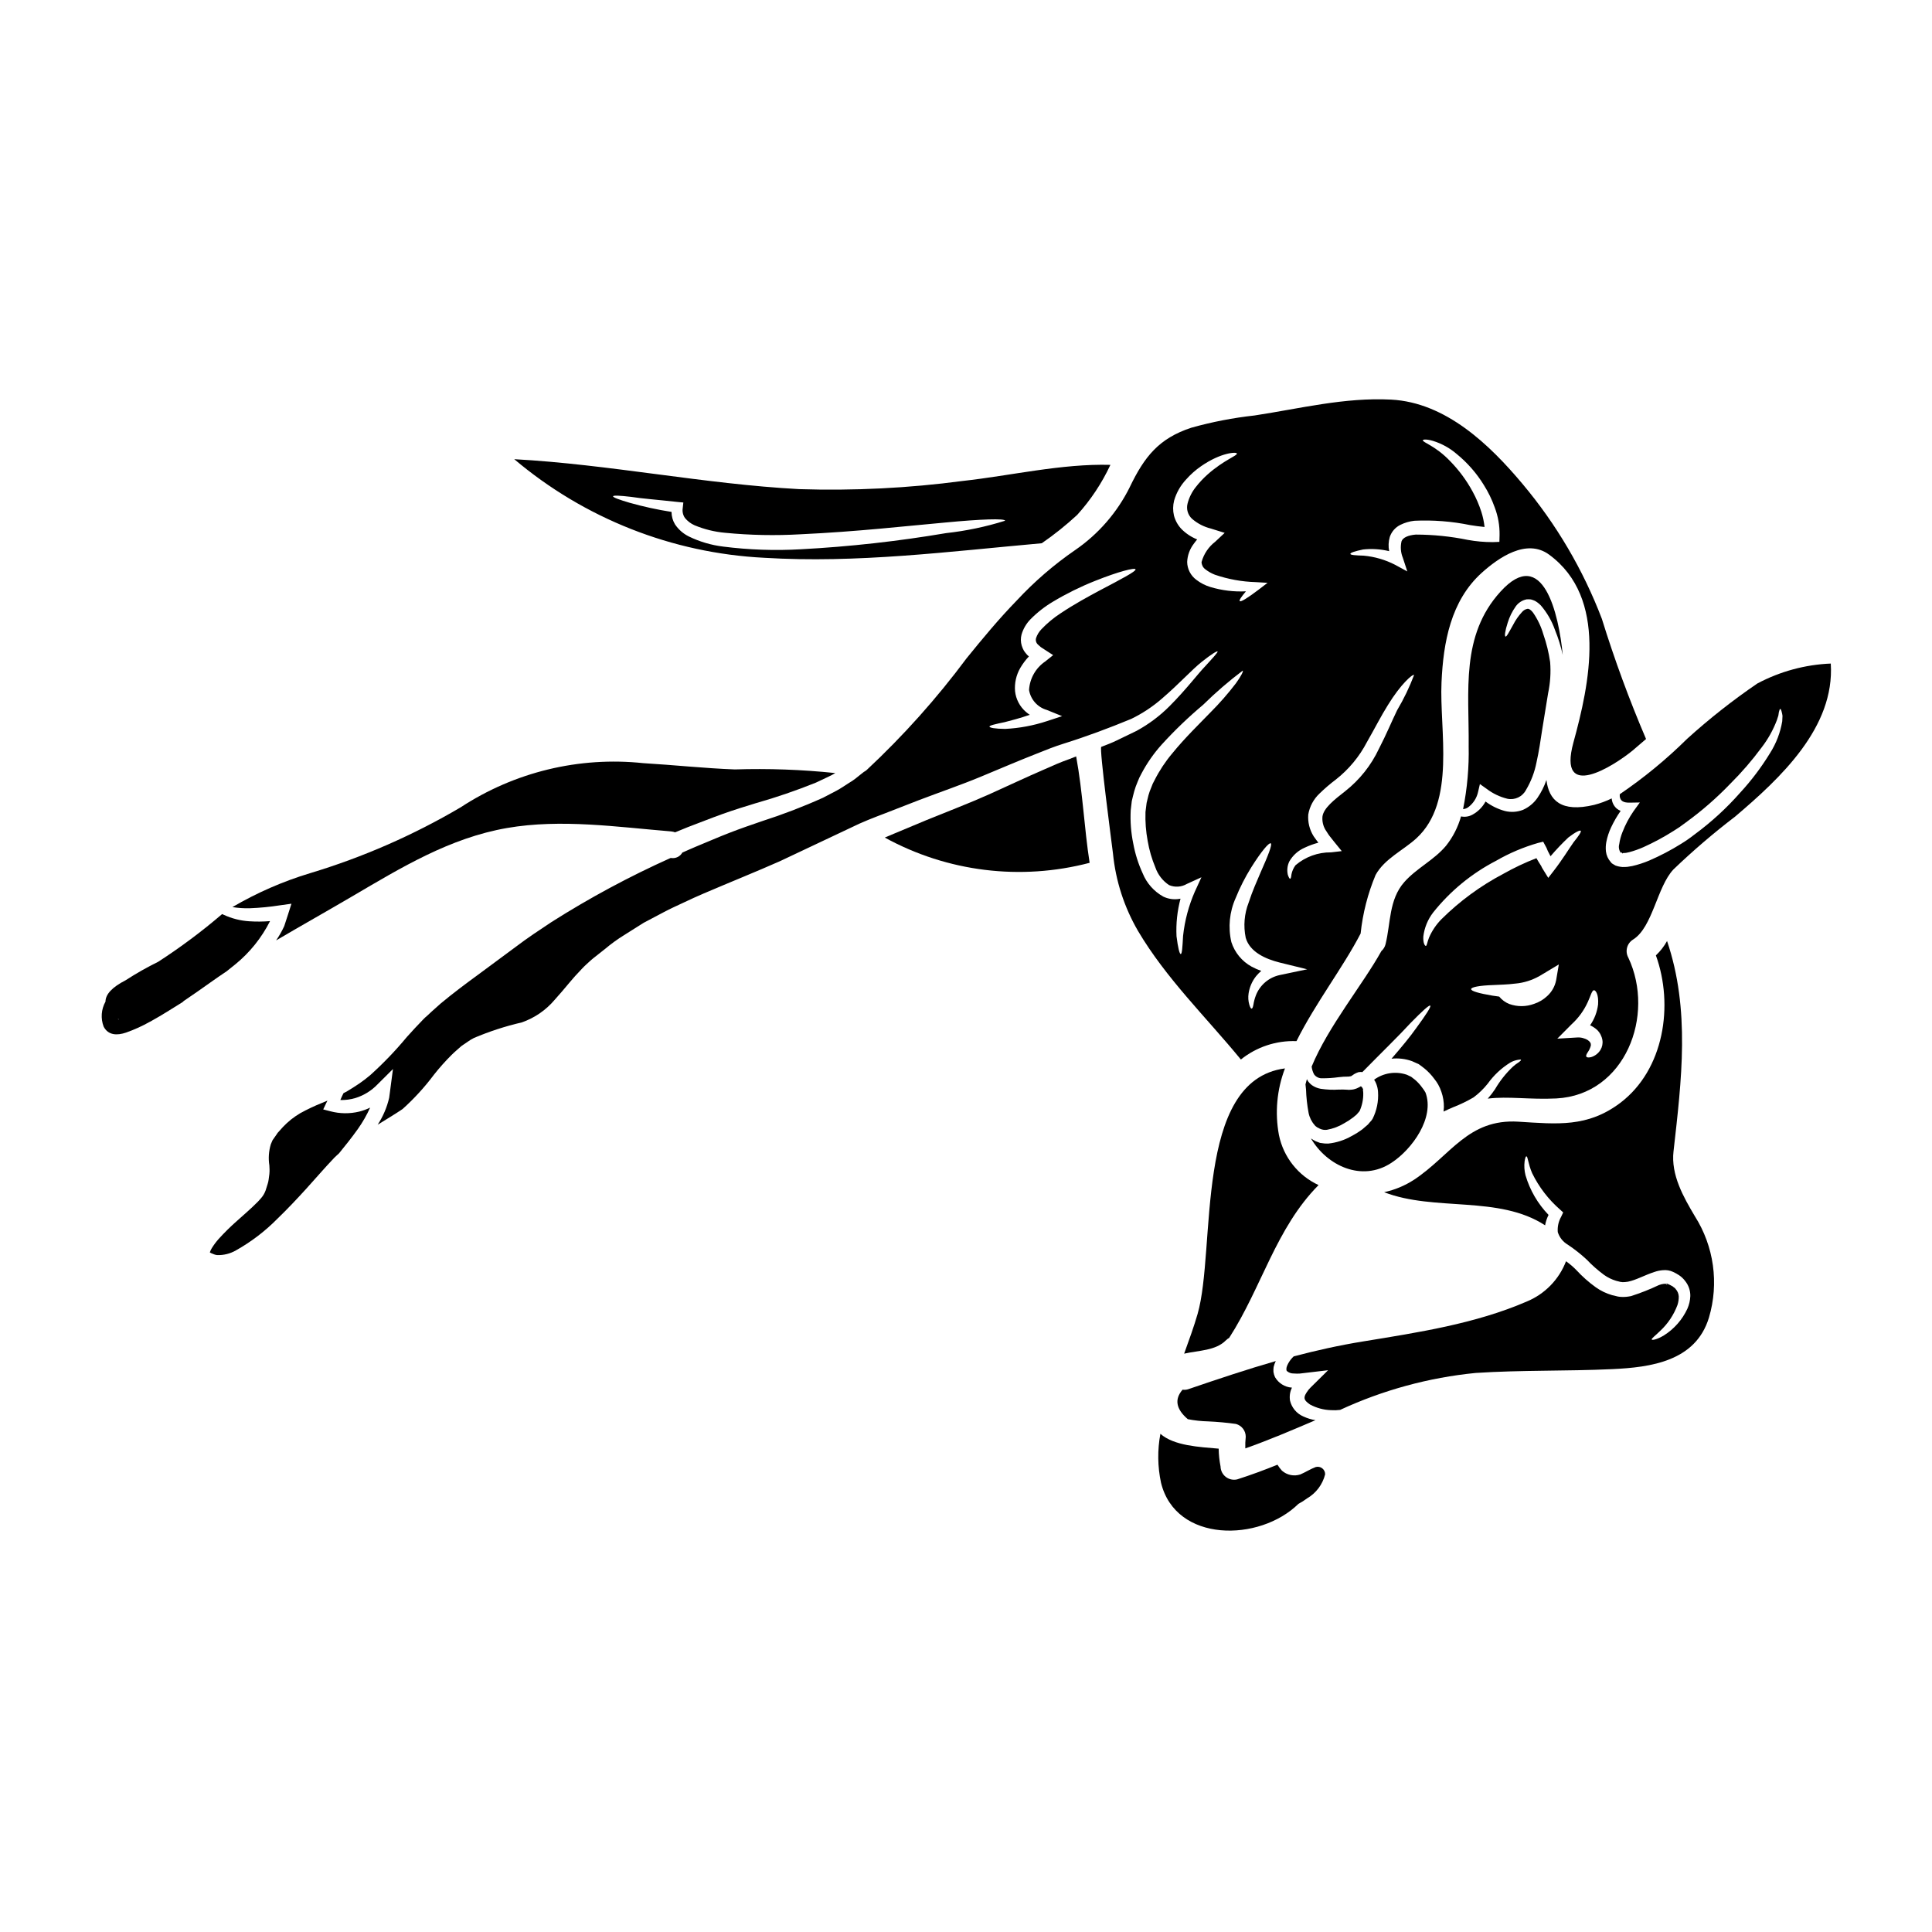 <?xml version="1.0" encoding="UTF-8"?>
<!-- Uploaded to: ICON Repo, www.svgrepo.com, Generator: ICON Repo Mixer Tools -->
<svg fill="#000000" width="800px" height="800px" version="1.1" viewBox="144 144 512 512" xmlns="http://www.w3.org/2000/svg">
 <g>
  <path d="m545.63 304.78c0.684-1.008 1.738-1.707 2.934-1.945 0.383-0.031 0.77-0.02 1.148 0.023 0.363 0.098 0.715 0.223 1.055 0.371 0.582 0.328 1.113 0.742 1.578 1.223 1.648 1.922 2.922 4.137 3.754 6.527 0.867 2.129 1.551 4.328 2.043 6.574-1.031-10.848-5.258-29.125-16.48-16.785-10.629 11.668-8.309 26.34-8.449 40.895h-0.004c0.125 5.625-0.371 11.246-1.477 16.762 0.469-0.039 0.922-0.199 1.312-0.469 1.375-1.008 2.328-2.488 2.676-4.156l0.469-2.019 1.785 1.266 0.004 0.004c1.633 1.246 3.512 2.141 5.508 2.629 1.973 0.406 3.977-0.539 4.91-2.324 1.348-2.262 2.293-4.738 2.793-7.324 0.633-2.793 1.078-5.797 1.547-8.922 0.52-3.215 1.035-6.359 1.527-9.391 0.578-2.715 0.758-5.5 0.539-8.266-0.363-2.512-0.969-4.981-1.805-7.375-0.594-2.043-1.512-3.977-2.723-5.727-0.562-0.727-1.078-1.059-1.457-1.012-0.594 0.105-1.125 0.426-1.5 0.895-0.914 0.996-1.688 2.109-2.305 3.312-1.148 2.043-1.758 3.262-2.043 3.148-0.285-0.113-0.141-1.434 0.609-3.754l0.004-0.004c0.461-1.48 1.152-2.883 2.047-4.156z"/>
  <path d="m487.58 419.91c5.004-10.047 12.398-19.605 17-28.523 0.559-5.34 1.895-10.566 3.969-15.52 2.363-4.297 7.371-6.551 10.824-9.719 10.562-9.699 6.055-28.57 6.644-41.328 0.469-10.516 2.418-21.578 10.66-29.02 4.414-3.969 11.855-9.227 17.867-4.809 15.633 11.477 10.684 34.297 6.43 49.77-4.328 15.848 10.754 6.176 15.656 2.16 1.199-1.012 2.398-2.043 3.594-3.078h-0.004c-4.453-10.41-8.359-21.043-11.711-31.855-4.965-13-12.066-25.078-21.016-35.734-8.734-10.422-20.352-21.602-34.836-22.352-12.352-0.633-24.066 2.363-36.18 4.203-5.66 0.621-11.258 1.703-16.742 3.238-8.688 2.844-12.488 7.773-16.316 15.707l0.004 0.004c-3.324 6.715-8.309 12.469-14.484 16.711-5.652 3.887-10.855 8.383-15.52 13.406-4.723 4.859-9.016 10.047-13.266 15.285-7.91 10.637-16.766 20.539-26.457 29.586-0.227 0.207-0.48 0.379-0.754 0.516-0.309 0.234-0.586 0.469-0.895 0.703l-1.41 1.125 0.004 0.004c-0.535 0.398-1.09 0.766-1.664 1.105-1.082 0.68-2.16 1.453-3.332 2.066s-2.363 1.242-3.594 1.879l-0.004-0.004c-5.242 2.356-10.609 4.418-16.082 6.172-2.863 0.988-5.656 1.93-8.66 3.102-2.863 1.102-5.902 2.441-8.941 3.684-1.18 0.492-2.363 1.035-3.543 1.551-0.582 1.043-1.75 1.613-2.934 1.434h-0.188c-10.898 4.891-21.43 10.555-31.516 16.953-3.148 2.09-6.406 4.227-9.672 6.715-3.262 2.422-6.57 4.871-9.93 7.348-3.43 2.512-6.574 4.859-9.793 7.539l-2.418 2.16-1.18 1.102-0.516 0.445-0.258 0.258-0.285 0.281c-1.43 1.48-2.887 3.031-4.328 4.648-2.965 3.582-6.188 6.938-9.641 10.051-0.957 0.82-1.961 1.59-3.004 2.301-1.102 0.727-2.231 1.48-3.332 2.113l-0.789 0.395c-0.281 0.562-0.586 1.18-0.848 1.832l0.004-0.004c1.363 0.039 2.727-0.145 4.035-0.539 2.195-0.688 4.184-1.914 5.781-3.57l4.129-4.106-0.746 5.656c-0.094 0.633-0.164 1.289-0.262 1.969-0.586 2.543-1.621 4.957-3.051 7.137 2.297-1.43 4.531-2.754 6.598-4.152 3.051-2.738 5.824-5.769 8.285-9.055 1.465-1.859 3.043-3.633 4.723-5.305 0.871-0.867 1.645-1.48 2.465-2.227 0.309-0.262 0.141-0.117 0.234-0.188l0.117-0.07 0.188-0.141 0.422-0.281 0.824-0.562v-0.004c0.527-0.379 1.082-0.719 1.664-1.008 4.09-1.734 8.32-3.113 12.648-4.113 3.406-1.18 6.434-3.254 8.758-6.012 1.316-1.457 2.606-2.981 3.938-4.578 0.727-0.824 1.316-1.574 2.16-2.441 0.789-0.848 1.594-1.738 2.297-2.363l1.129-1.031c0.492-0.445 0.844-0.703 1.289-1.055l2.488-1.969v0.004c1.598-1.352 3.293-2.586 5.07-3.684 1.738-1.102 3.5-2.184 5.211-3.285 1.785-0.941 3.57-1.879 5.328-2.816 1.758-0.941 3.543-1.734 5.305-2.559 1.762-0.824 3.543-1.664 5.285-2.394 7.019-3.008 13.875-5.754 20.188-8.551 6.481-3.051 12.75-6.031 18.781-8.871 3.051-1.527 6.152-2.699 9.156-3.848l8.875-3.453c5.727-2.184 11.246-4.062 16.434-6.223s10.121-4.269 14.863-6.129c2.418-0.984 4.766-1.902 7.019-2.606 6.012-1.879 12.113-4.152 17.961-6.574 2.973-1.441 5.734-3.273 8.219-5.449 4.578-3.938 7.871-7.606 10.469-9.672 2.598-2.066 4.062-2.938 4.203-2.754 0.141 0.18-1.035 1.457-3.215 3.848-2.207 2.301-5.051 6.176-9.555 10.684-2.57 2.574-5.496 4.762-8.688 6.504-1.688 0.824-3.5 1.691-5.352 2.586-1.242 0.609-2.629 1.125-4.016 1.664-0.586 0.234 2.793 25.73 3.098 28.223 0.711 7.254 2.977 14.266 6.644 20.566 7.477 12.629 18.008 22.793 27.258 34.062 4.164-3.344 9.391-5.07 14.727-4.871zm-52.258-119.38c-3.008 1.621-6.574 3.543-10.234 5.988-1.855 1.203-3.566 2.625-5.094 4.227-0.648 0.668-1.137 1.477-1.43 2.359-0.176 0.637 0.035 1.316 0.539 1.742 0.211 0.207 0.473 0.422 0.703 0.633l0.895 0.586 2.394 1.551-2.109 1.688h-0.004c-2.519 1.723-4.098 4.516-4.273 7.562 0.422 2.523 2.262 4.582 4.723 5.281l4.039 1.641-4.016 1.316c-3.586 1.184-7.312 1.879-11.082 2.066-2.652-0.023-4.129-0.305-4.152-0.609-0.023-0.309 1.477-0.656 4.016-1.18 1.734-0.445 4.016-1.035 6.668-1.949h-0.004c-0.379-0.246-0.742-0.523-1.082-0.824-1.578-1.387-2.582-3.312-2.816-5.398-0.188-2.16 0.297-4.324 1.383-6.199 0.645-1.102 1.41-2.125 2.281-3.051-0.168-0.129-0.324-0.27-0.469-0.422-0.309-0.34-0.59-0.703-0.848-1.082-0.242-0.434-0.438-0.887-0.586-1.363-0.285-0.953-0.301-1.969-0.047-2.93 0.445-1.52 1.254-2.906 2.363-4.039 1.789-1.82 3.812-3.398 6.008-4.695 3.523-2.109 7.207-3.93 11.023-5.449 6.453-2.582 10.629-3.59 10.82-3.098 0.191 0.492-3.574 2.481-9.609 5.648zm69.938-10.914c2.301-0.246 4.629-0.098 6.879 0.445-0.242-1.246-0.188-2.535 0.164-3.754 0.473-1.406 1.484-2.566 2.816-3.219 1.164-0.574 2.418-0.941 3.711-1.082 4.949-0.23 9.91 0.152 14.766 1.148 1.316 0.211 2.629 0.395 3.824 0.496h0.004c-0.152-1.352-0.434-2.691-0.844-3.988-0.602-1.871-1.383-3.68-2.328-5.402-1.586-2.926-3.574-5.621-5.902-8.004-3.938-4.156-7.418-5.027-7.277-5.59 0.023-0.207 0.984-0.328 2.652 0.164 2.332 0.715 4.492 1.906 6.336 3.5 2.832 2.312 5.25 5.078 7.164 8.191 1.18 1.867 2.148 3.859 2.887 5.938 0.891 2.34 1.332 4.824 1.289 7.328l-0.047 1.812-1.805 0.07v-0.004c-2.207 0.004-4.406-0.195-6.574-0.59-4.531-0.93-9.148-1.398-13.777-1.406-1.996 0.16-3.43 0.789-3.781 1.781v0.004c-0.336 1.465-0.215 2.996 0.355 4.387l1.18 3.594-3.238-1.758c-2.598-1.336-5.426-2.16-8.332-2.422-2.231-0.07-3.5-0.16-3.523-0.469-0.023-0.305 1.219-0.727 3.402-1.172zm-19.582 82.684c0.93-1.629 2.363-2.914 4.086-3.66 1.164-0.551 2.375-0.992 3.617-1.316-0.426-0.539-0.824-1.105-1.242-1.691-1.094-1.727-1.598-3.762-1.434-5.797 0.367-2.121 1.414-4.066 2.981-5.543 1.363-1.328 2.809-2.566 4.328-3.707 3.422-2.688 6.231-6.07 8.238-9.93 2.066-3.594 3.805-7.043 5.543-9.789 3.43-5.613 6.621-8.336 6.949-7.981v-0.004c-1.223 3.231-2.723 6.352-4.484 9.32-1.387 2.836-2.816 6.336-4.809 10.188h-0.004c-2.066 4.414-5.137 8.281-8.969 11.293-2.914 2.277-5.703 4.465-6.012 6.691-0.113 1.207 0.148 2.422 0.754 3.477 0.395 0.562 0.703 1.148 1.125 1.691 0.422 0.543 0.848 1.078 1.266 1.594l1.969 2.418-2.863 0.332 0.004-0.004c-3.438-0.031-6.773 1.18-9.391 3.406-0.543 0.723-0.91 1.555-1.082 2.441-0.066 0.727-0.184 1.129-0.352 1.148-0.164 0.02-0.375-0.352-0.609-1.055-0.273-1.188-0.133-2.426 0.391-3.523zm-20.891-72.73c-1.359-0.406-2.633-1.059-3.758-1.926-1.496-1.113-2.387-2.859-2.418-4.723 0.078-1.734 0.684-3.406 1.734-4.789 0.285-0.422 0.609-0.789 0.918-1.18-1.547-0.617-2.953-1.547-4.133-2.723-0.977-1.02-1.672-2.266-2.027-3.633-0.297-1.297-0.281-2.644 0.047-3.934 0.605-2.086 1.691-4 3.172-5.586 1.164-1.32 2.488-2.496 3.934-3.5 5.305-3.688 9.484-3.871 9.531-3.383 0.164 0.562-3.453 1.711-7.793 5.566v0.004c-1.148 1.027-2.203 2.156-3.148 3.375-1.008 1.277-1.738 2.75-2.137 4.328-0.371 1.457 0.082 2.996 1.184 4.016 1.453 1.262 3.195 2.156 5.066 2.606l0.285 0.094 3.309 1.031-2.488 2.328h0.004c-1.773 1.355-3.051 3.25-3.644 5.398 0.008 0.738 0.355 1.43 0.941 1.879 0.781 0.621 1.652 1.121 2.582 1.48 3.496 1.199 7.152 1.863 10.848 1.969l3.121 0.184-2.398 1.836c-2.812 2.133-4.723 3.332-4.977 3.004-0.188-0.211 0.395-1.125 1.645-2.582l0.004-0.004c-3.176 0.16-6.356-0.223-9.402-1.137zm-16.645 67.262c0.41 2.418 1.098 4.781 2.043 7.043 0.66 1.91 1.93 3.551 3.613 4.672 1.52 0.656 3.262 0.551 4.695-0.281l3.898-1.781-1.711 3.731-0.004-0.004c-1.648 3.754-2.711 7.734-3.148 11.809-0.164 3.051-0.285 4.789-0.609 4.809-0.328 0.02-0.75-1.664-1.129-4.723-0.164-3.352 0.195-6.711 1.059-9.953l-0.355 0.066c-1.43 0.23-2.898 0.016-4.203-0.609-2.477-1.371-4.406-3.547-5.469-6.172-1.156-2.508-1.992-5.152-2.492-7.871-0.605-2.902-0.832-5.871-0.68-8.828 0.094-0.824 0.188-1.621 0.285-2.445 0.188-0.844 0.422-1.758 0.656-2.629 0.238-0.832 0.527-1.648 0.871-2.441 0.289-0.777 0.641-1.531 1.055-2.254 1.453-2.746 3.234-5.301 5.309-7.613 3.434-3.773 7.113-7.309 11.02-10.586 3.297-3.246 6.801-6.269 10.496-9.055 0.207 0.141-0.395 1.387-1.805 3.356l-0.004 0.004c-2.078 2.723-4.336 5.305-6.762 7.727-2.984 3.098-6.668 6.621-10.145 10.891-1.816 2.16-3.375 4.523-4.648 7.043-0.363 0.625-0.664 1.285-0.891 1.969-0.293 0.664-0.539 1.344-0.73 2.043-0.137 0.68-0.352 1.316-0.492 2.019-0.117 0.82-0.211 1.617-0.305 2.441h0.004c-0.086 2.555 0.109 5.113 0.578 7.625zm22.184 26.832c-0.91-3.926-0.504-8.039 1.152-11.711 1.129-2.801 2.5-5.492 4.094-8.055 2.699-4.297 4.723-6.668 5.191-6.406s-0.68 3.191-2.699 7.723c-0.965 2.277-2.184 4.957-3.148 7.957-1.164 2.973-1.438 6.219-0.789 9.344 1.078 3.801 5.305 5.633 8.941 6.551l7.348 1.805-7.277 1.527h0.004c-2.859 0.613-5.223 2.613-6.301 5.332-0.316 0.816-0.543 1.668-0.68 2.531-0.117 0.656-0.285 1.035-0.473 1.035s-0.375-0.332-0.586-0.965v0.004c-0.301-1.004-0.375-2.062-0.211-3.098 0.254-1.668 0.941-3.238 1.992-4.555 0.414-0.504 0.867-0.965 1.363-1.387-0.883-0.309-1.738-0.684-2.559-1.129-2.551-1.402-4.473-3.731-5.363-6.504z"/>
  <path d="m507.51 440.85-0.059 0.082-0.137 0.164-0.262 0.281c-0.168 0.223-0.348 0.438-0.539 0.637-0.492 0.445-1.012 0.891-1.504 1.289-0.895 0.66-1.836 1.246-2.82 1.762-1.91 1.094-4.027 1.773-6.219 1.996-0.621 0.02-1.242-0.027-1.852-0.145l-0.234-0.023-0.07-0.023-0.164-0.047h-0.004c-0.035-0.012-0.066-0.027-0.094-0.047l-0.305-0.113-0.609-0.234v-0.004c-0.426-0.211-0.832-0.453-1.219-0.727 4.199 7.207 13.473 11.645 21.336 6.453 5.512-3.59 11.504-11.973 9.016-18.617v0.004c-0.25-0.457-0.543-0.887-0.867-1.293-0.539-0.762-1.172-1.457-1.879-2.066-0.352-0.254-0.703-0.562-1.055-0.82l-1.152-0.543c-2.93-0.992-6.16-0.504-8.66 1.316 0.242 0.359 0.438 0.746 0.59 1.152 0.254 0.672 0.406 1.375 0.445 2.09 0.164 2.457-0.332 4.91-1.434 7.113z"/>
  <path d="m482.93 444.79c-1.098-5.918-0.543-12.023 1.598-17.652-24.301 3.148-18.195 47.824-23.148 65.055-0.941 3.285-2.231 6.832-3.57 10.539 3.871-0.871 8.402-0.789 11.078-3.543l0.004 0.004c0.25-0.254 0.535-0.469 0.848-0.641 8.617-13.355 12.375-29.086 23.691-40.496h-0.004c-5.406-2.5-9.305-7.426-10.496-13.266z"/>
  <path d="m427.34 345.18c-2.254 0.789-4.438 1.762-6.668 2.754-4.625 1.996-9.484 4.297-14.602 6.598-5.117 2.297-10.754 4.438-16.504 6.785-2.816 1.18-5.707 2.394-8.641 3.613-0.824 0.355-1.645 0.68-2.445 1.035 16.57 9.094 35.996 11.488 54.281 6.691-1.434-9.18-1.785-18.477-3.57-28.199-0.609 0.254-1.219 0.484-1.852 0.723z"/>
  <path d="m504.91 432.07h-0.023l-0.16-0.137-0.07-0.07-0.539 0.305-0.004-0.004c-0.34 0.195-0.703 0.348-1.082 0.449-0.273 0.086-0.559 0.141-0.848 0.16l-0.328 0.023-0.395 0.023h-0.09l-0.164-0.023c-0.75-0.07-1.551-0.047-2.363-0.047h0.004c-1.621 0.105-3.25 0.035-4.856-0.207-0.852-0.148-1.66-0.488-2.363-0.988-0.336-0.254-0.637-0.555-0.891-0.891-0.152-0.215-0.285-0.441-0.395-0.68-0.141 0.469-0.262 0.914-0.375 1.387 0.047 0.375 0.094 0.789 0.137 1.289h0.004c0.066 2.102 0.293 4.195 0.68 6.266 0.242 1.211 0.801 2.34 1.621 3.262 0.164 0.262 0.469 0.395 0.68 0.586l0.703 0.355h0.004c0.578 0.27 1.223 0.367 1.855 0.281 1.637-0.293 3.207-0.891 4.625-1.762 0.805-0.441 1.574-0.941 2.301-1.504 0.305-0.254 0.586-0.492 0.891-0.727 0.176-0.176 0.344-0.363 0.496-0.562l0.254-0.305 0.07-0.07c0.691-1.516 1.031-3.172 0.988-4.836-0.008-0.277-0.039-0.551-0.094-0.824 0.199-0.023-0.062-0.398-0.273-0.75z"/>
  <path d="m218.18 383.92 3.055-0.426-0.895 2.816c-0.328 1.012-0.656 2.043-1.008 3.102v0.004c-0.609 1.328-1.336 2.598-2.16 3.801 6.691-3.938 13.477-7.746 20.121-11.648 13.121-7.699 25.918-15.516 41.109-18.145 14.297-2.469 29.18-0.262 43.504 0.914l-0.004 0.004c0.348 0.035 0.684 0.113 1.008 0.234 1.125-0.445 2.231-0.918 3.332-1.363 3.148-1.18 6.152-2.394 9.25-3.5 2.938-1.055 6.035-2.019 8.898-2.887l0.004 0.004c5.367-1.531 10.648-3.34 15.824-5.422 1.18-0.539 2.297-1.082 3.43-1.621l-0.004-0.004c0.59-0.27 1.16-0.574 1.715-0.91-8.844-0.926-17.738-1.246-26.625-0.965-8.102-0.305-16.137-1.18-24.25-1.664-17.004-1.801-34.109 2.34-48.414 11.711-12.551 7.387-25.941 13.246-39.887 17.445-7.195 2.168-14.105 5.188-20.59 8.988 1.523 0.246 3.066 0.352 4.606 0.309 2.672-0.102 5.336-0.359 7.981-0.777z"/>
  <path d="m231.56 438.5-1.902-0.492 0.789-1.668c0.094-0.234 0.234-0.422 0.332-0.656l-1.41 0.586h-0.004c-1.996 0.797-3.941 1.719-5.824 2.754-0.84 0.5-1.648 1.059-2.418 1.664-0.754 0.605-1.469 1.266-2.137 1.969l-1.18 1.316-0.262 0.281h0.023l-0.07 0.07-0.09 0.164-1.184 1.688-0.469 1.105h0.004c-0.539 1.805-0.668 3.703-0.375 5.562l0.047 1.059v0.539l-0.047 0.703-0.188 1.434c-0.051 0.402-0.137 0.797-0.262 1.18l-0.539 1.711v0.004c-0.266 0.738-0.664 1.422-1.18 2.019-0.285 0.332-0.562 0.656-0.824 0.918-1.996 2.019-3.777 3.5-5.562 5.117l0.004-0.004c-1.73 1.52-3.367 3.133-4.91 4.84-0.664 0.754-1.266 1.562-1.797 2.414-0.215 0.355-0.391 0.734-0.52 1.133 0.023 0 0.047 0.023 0.07 0.023l0.211 0.137 0.871 0.355c0.254 0.094 0.52 0.156 0.785 0.188 1.746 0.059 3.469-0.375 4.981-1.246 4.07-2.285 7.793-5.133 11.066-8.461 2.582-2.488 5.074-5.141 7.516-7.816s4.766-5.422 7.477-8.266c0.422-0.422 0.848-0.789 1.266-1.18 1.527-1.879 3.285-4.039 5.047-6.527 1.238-1.758 2.309-3.629 3.195-5.59-0.922 0.453-1.891 0.809-2.891 1.059-2.516 0.609-5.141 0.578-7.641-0.086z"/>
  <path d="m420.07 287.97c3.309-2.277 6.445-4.789 9.395-7.516 3.582-3.957 6.547-8.426 8.805-13.262-12.961-0.352-26.371 2.867-39.188 4.273-14.348 1.902-28.828 2.625-43.297 2.16-25.332-1.363-50.195-6.551-75.504-7.934 18.605 15.723 41.859 24.898 66.188 26.125 24.645 1.516 49.082-1.664 73.602-3.848zm-93.531-1.805v-0.004c-1.48-0.73-2.742-1.84-3.664-3.215-0.594-0.992-0.91-2.129-0.914-3.285-3.746-0.586-7.457-1.395-11.105-2.422-2.867-0.844-4.438-1.434-4.387-1.711 0.047-0.281 1.734-0.211 4.723 0.141 2.981 0.469 7.254 0.789 12.441 1.363l1.457 0.137-0.164 1.527h-0.004c-0.133 0.895 0.074 1.809 0.586 2.559 0.688 0.844 1.562 1.512 2.559 1.949 2.582 1.074 5.316 1.746 8.102 1.992 6.633 0.648 13.305 0.777 19.957 0.395 14.91-0.68 28.406-2.231 38.223-3.102 9.789-0.938 15.965-1.125 16.012-0.492-5.102 1.605-10.348 2.703-15.664 3.289-12.707 2.156-25.531 3.586-38.406 4.273-6.887 0.398-13.793 0.164-20.637-0.707-3.168-0.383-6.254-1.293-9.125-2.691z"/>
  <path d="m573.72 370c-0.047 0-0.07 0-0.094 0.023h0.141l-0.023-0.023z"/>
  <path d="m587.5 449.12c2.137-18.926 4.461-37.543-1.711-55.734h-0.004c-0.789 1.41-1.785 2.691-2.957 3.801 4.766 13.168 2.207 30.262-9.445 39.09-8.688 6.551-16.715 5.613-26.996 4.981-13.383-0.824-17.938 8.988-27.703 15.422l-0.004-0.004c-2.402 1.559-5.07 2.664-7.871 3.269 13.383 5.188 30.336 0.746 42.66 8.777 0.168-0.961 0.477-1.887 0.914-2.758-2.848-2.953-4.945-6.555-6.102-10.492-0.316-1.227-0.395-2.5-0.238-3.754 0.141-0.824 0.285-1.266 0.449-1.266 0.422-0.07 0.445 1.926 1.547 4.461v-0.004c1.797 3.676 4.312 6.953 7.398 9.645l0.824 0.75-0.539 1.148c-0.699 1.234-1.008 2.648-0.895 4.062 0.438 1.406 1.383 2.594 2.652 3.336 1.781 1.184 3.461 2.512 5.027 3.965 1.406 1.48 2.938 2.832 4.578 4.039 0.977 0.699 2.066 1.23 3.215 1.574l0.848 0.211 0.207 0.07h0.094l0.516 0.07v0.004c0.223 0.008 0.441 0 0.66-0.023l0.789-0.094c2.207-0.445 4.441-1.758 7.086-2.606h-0.004c0.711-0.242 1.453-0.395 2.203-0.449 0.918-0.094 1.84 0.059 2.676 0.449 0.555 0.254 1.09 0.551 1.598 0.887 0.637 0.426 1.191 0.961 1.645 1.574 0.887 1.117 1.359 2.512 1.336 3.938-0.047 1.168-0.312 2.312-0.785 3.379-1.344 2.898-3.5 5.344-6.199 7.047-1.902 1.148-3.148 1.316-3.238 1.102-0.117-0.285 0.848-0.918 2.273-2.328v0.004c2.016-1.887 3.57-4.219 4.535-6.805 0.25-0.75 0.367-1.539 0.348-2.328-0.047-0.715-0.336-1.395-0.82-1.926-0.207-0.352-0.562-0.445-0.789-0.703-0.477-0.27-0.969-0.516-1.477-0.727l-0.094-0.047-0.047 0.141v0.023l0.094 0.047 0.094 0.164c-0.332-0.023-0.188-0.141-0.188-0.211l-0.117-0.07c-0.18-0.012-0.359-0.012-0.539 0-0.469 0.051-0.926 0.164-1.363 0.328-2.402 1.145-4.883 2.125-7.418 2.934-0.395 0.07-0.789 0.141-1.242 0.188-0.457 0.047-1.055 0.047-1.363 0.023l-0.516-0.047-0.117-0.023c-0.332-0.023-0.188-0.023-0.285-0.047l-0.305-0.07-1.18-0.281c-1.551-0.449-3.012-1.152-4.328-2.09-1.855-1.332-3.57-2.852-5.117-4.531-0.848-0.871-1.77-1.66-2.758-2.363-1.855 4.844-5.625 8.707-10.422 10.684-13.664 5.902-28.734 8.172-43.316 10.562-6.41 1.035-12.465 2.398-18.43 3.969l-0.426 0.426h0.004c-0.523 0.566-0.953 1.219-1.27 1.922-0.328 0.703-0.309 1.387-0.094 1.547 0.496 0.43 1.133 0.656 1.789 0.637 0.523 0.043 1.047 0.051 1.574 0.023l1.758-0.207 5.777-0.68-4.133 4.086v-0.004c-0.371 0.348-0.723 0.715-1.055 1.102-1.551 2.043-1.363 2.676 0.395 3.898 1.711 0.926 3.617 1.441 5.566 1.5 0.805 0.055 1.613 0.031 2.418-0.07 11.336-5.246 23.473-8.559 35.902-9.789 12.043-0.789 24.113-0.449 36.156-1.012 10.305-0.469 22.184-2.09 25.684-13.66 2.695-9.07 1.336-18.867-3.731-26.859-3.051-5.129-6.367-10.977-5.66-17.195z"/>
  <path d="m629.17 319.85c-6.801 0.281-13.449 2.09-19.457 5.285-6.527 4.449-12.738 9.348-18.594 14.648-5.496 5.434-11.477 10.355-17.867 14.699-0.012 0.195-0.012 0.391 0 0.586 0.16 1.18 0.961 1.668 2.606 1.645l2.719-0.047-1.664 2.297c-1.191 1.727-2.18 3.586-2.938 5.543-0.418 1.031-0.711 2.113-0.863 3.215-0.211 0.762-0.074 1.578 0.371 2.231l0.023 0.023 0.211 0.023-0.094-0.07h0.004c-0.016 0-0.023-0.008-0.023-0.023h0.164c0.141 0.047 0.141 0.07 0.117 0.094h-0.023c-0.023 0.023-0.047 0.023-0.094 0.023l0.23 0.164c0.141-0.094 0-0.141 0.164-0.117l0.727-0.047 0.871-0.188h0.004c1.293-0.344 2.555-0.793 3.777-1.336 2.719-1.227 5.352-2.637 7.871-4.231 1.113-0.672 2.188-1.406 3.219-2.203l0.188-0.141c4.207-3.055 8.137-6.481 11.738-10.234 3-2.984 5.773-6.195 8.289-9.598 1.695-2.199 3.055-4.637 4.039-7.231 0.141-0.449 0.285-0.871 0.395-1.223 0.047-0.352 0.094-0.656 0.141-0.914 0.117-0.516 0.234-0.824 0.355-0.848 0.117-0.023 0.254 0.234 0.395 0.789l-0.004-0.004c0.098 0.348 0.168 0.699 0.211 1.055-0.023 0.426-0.047 0.895-0.07 1.434-0.496 2.988-1.59 5.848-3.215 8.406-2.301 3.769-4.965 7.301-7.957 10.543-3.582 4.066-7.59 7.742-11.949 10.961l-0.188 0.141h-0.004c-1.109 0.871-2.269 1.68-3.477 2.418-2.703 1.691-5.531 3.172-8.461 4.438-1.449 0.613-2.949 1.102-4.484 1.453l-1.246 0.207v0.004c-0.445 0.039-0.891 0.055-1.34 0.047-0.641-0.043-1.273-0.176-1.875-0.395l-0.445-0.262-0.234-0.141h-0.004c-0.102-0.078-0.211-0.148-0.324-0.207v-0.023l-0.023-0.047-0.094-0.07-0.133-0.176c-0.695-0.777-1.141-1.754-1.266-2.793-0.09-0.828-0.059-1.668 0.094-2.488 0.262-1.359 0.695-2.684 1.293-3.938 0.711-1.512 1.551-2.957 2.508-4.328-0.375-0.164-0.73-0.375-1.055-0.633-0.77-0.688-1.242-1.648-1.312-2.676-1.488 0.727-3.047 1.301-4.648 1.715-8.781 2.09-11.996-1.219-12.652-6.598h-0.004c-0.574 1.691-1.379 3.297-2.394 4.766-0.965 1.383-2.289 2.473-3.828 3.152-1.52 0.586-3.184 0.691-4.766 0.301-1.855-0.504-3.602-1.355-5.141-2.512-0.801 1.484-2.016 2.699-3.5 3.5-0.918 0.496-1.98 0.656-3 0.445-0.793 2.828-2.141 5.473-3.969 7.773-3.191 3.824-7.82 5.938-11.082 9.648-4.082 4.648-3.566 10.824-4.953 16.457v-0.004c-0.176 0.703-0.559 1.336-1.102 1.812-4.883 8.824-14.062 19.91-18.48 30.613 0.086 0.715 0.301 1.406 0.633 2.043 0.504 0.715 1.34 1.113 2.207 1.055 1.414 0.008 2.828-0.086 4.231-0.281 0.895-0.117 1.797-0.172 2.699-0.164 0.137-0.023 0.789-0.094 0.789-0.164 0-0.07-0.023 0 0.164-0.117l0.539-0.375c0.363-0.215 0.75-0.391 1.152-0.52 0.363-0.055 0.734-0.062 1.102-0.023l-0.023-0.047c5.211-5.305 9.695-9.648 12.68-12.91 3.074-3.148 4.977-4.883 5.258-4.648 0.285 0.234-1.102 2.394-3.707 5.938-1.598 2.273-3.852 5-6.555 8.125 1.84-0.199 3.707 0.027 5.445 0.656l1.762 0.789c0.516 0.352 1.008 0.746 1.523 1.148h0.004c0.98 0.805 1.855 1.73 2.606 2.758 0.375 0.465 0.711 0.957 1.012 1.473 0.352 0.629 0.645 1.289 0.867 1.969 0.449 1.293 0.672 2.648 0.66 4.016-0.023 0.426-0.07 0.789-0.094 1.199 0.867-0.426 1.734-0.789 2.559-1.152 1.867-0.723 3.672-1.594 5.398-2.606 1.402-1.047 2.664-2.269 3.754-3.637 1.594-2.227 3.613-4.121 5.941-5.566 0.645-0.375 1.352-0.629 2.09-0.75 0.492-0.094 0.789-0.094 0.789 0.023s-0.164 0.309-0.539 0.586h-0.004c-0.574 0.359-1.117 0.766-1.621 1.223-1.852 1.754-3.441 3.762-4.723 5.965-0.582 0.871-1.227 1.703-1.926 2.488 5.449-0.68 11.102 0.305 18.172-0.047 18.285-0.965 26.27-22.043 19.086-37.305v-0.004c-0.938-1.684-0.379-3.809 1.27-4.812 5.188-3.262 6.316-13.922 10.66-18.547h-0.004c5.195-4.984 10.668-9.672 16.387-14.039 11.996-10.191 26.438-23.621 25.332-40.551zm-103.18 67.758c-1.387 1.41-2.504 3.066-3.289 4.883-0.496 1.219-0.543 2.184-0.848 2.184-0.234 0-0.75-0.703-0.656-2.492 0.277-2.305 1.168-4.492 2.582-6.336 4.535-5.703 10.223-10.383 16.695-13.73 3.5-2.023 7.238-3.609 11.125-4.727l1.363-0.332 0.895 1.668c0.137 0.281 0.16 0.469 0.352 0.844 0.188 0.375 0.395 0.789 0.586 1.129 0.047 0.07 0.07 0.141 0.117 0.207l-0.004 0.004c1.484-1.742 3.062-3.402 4.727-4.973 1.902-1.457 3.098-2.019 3.285-1.758s-0.562 1.363-1.902 3.027c-1.289 1.805-2.867 4.484-5.398 7.746l-1.316 1.691-1.48-2.398c-0.152-0.238-0.285-0.488-0.391-0.75-0.211-0.355-0.426-0.68-0.656-1.035-0.23-0.355-0.395-0.68-0.609-1.031h-0.004c-3.023 1.168-5.957 2.559-8.781 4.152-6.031 3.176-11.555 7.227-16.391 12.027zm30.402 16.176h-0.004c-0.316 1.609-1.145 3.078-2.359 4.18-0.992 0.938-2.176 1.641-3.473 2.066-2.109 0.789-4.43 0.805-6.555 0.047-1.051-0.41-1.98-1.09-2.695-1.969-0.637-0.094-1.246-0.164-1.836-0.262-3.453-0.586-5.609-1.18-5.609-1.715s2.227-0.961 5.797-1.078c1.734-0.094 3.801-0.117 5.938-0.395l0.004 0.004c2.238-0.203 4.41-0.887 6.363-1.996 0.426-0.262 0.848-0.52 1.27-0.75l3.871-2.328zm11.738 18.477h-0.004c-0.57 0.914-1.453 1.59-2.488 1.898-0.703 0.141-1.102 0.094-1.242-0.137-0.141-0.23 0.023-0.633 0.352-1.129 0.387-0.547 0.676-1.16 0.844-1.809 0.047-0.633-0.141-0.941-0.789-1.434l0.004 0.004c-0.879-0.547-1.906-0.793-2.934-0.707l-5.168 0.309 3.734-3.758 0.047-0.047c1.82-1.656 3.281-3.664 4.297-5.906 0.75-1.594 1.082-3.148 1.668-3.121 0.469 0.047 1.242 1.18 1.055 3.777-0.246 1.984-0.969 3.875-2.113 5.512 0.68 0.309 1.305 0.719 1.855 1.219 0.746 0.73 1.238 1.676 1.406 2.703 0.141 0.91-0.047 1.84-0.527 2.625z"/>
  <path d="m486.27 511.73c-1.816-0.152-3.445-1.18-4.367-2.754-0.207-0.441-0.352-0.906-0.422-1.387-0.031-0.441-0.016-0.883 0.043-1.32 0.129-0.543 0.32-1.07 0.57-1.574-7.586 2.184-15.098 4.695-23.082 7.418v0.004c-0.516 0.188-1.074 0.246-1.617 0.164-2.211 2.535-1.746 5.141 1.387 7.816h-0.004c1.773 0.348 3.574 0.543 5.379 0.586 2.512 0.117 4.902 0.332 7.391 0.68v0.004c1.535 0.418 2.594 1.812 2.586 3.402-0.109 1.02-0.148 2.047-0.117 3.074 6.383-2.25 12.512-4.879 18.594-7.477-1.113-0.18-2.195-0.516-3.215-0.988-1.77-0.762-3.074-2.312-3.523-4.18-0.199-1.184-0.02-2.398 0.516-3.473z"/>
  <path d="m492.68 532.78c-1.43 0.535-2.691 1.367-4.09 1.969v-0.004c-1.684 0.555-3.535 0.168-4.863-1.004-0.445-0.488-0.84-1.016-1.184-1.578-3.5 1.41-7.023 2.723-10.629 3.871l0.004 0.004c-1.059 0.266-2.184 0.031-3.051-0.629-0.867-0.664-1.387-1.684-1.41-2.777-0.305-1.555-0.473-3.137-0.496-4.723-5.094-0.445-11.855-0.75-15.445-3.938v0.004c-0.805 4.285-0.75 8.691 0.164 12.961 3.898 15.965 26.098 15.742 36.418 5.602 0.789-0.414 1.543-0.891 2.254-1.43 2.406-1.387 4.148-3.695 4.82-6.394 0.012-0.621-0.27-1.211-0.762-1.594-0.488-0.379-1.133-0.508-1.73-0.34z"/>
  <path d="m192.7 409.27c2.383-1.602 4.723-3.25 7.086-4.926 1.41-1.008 2.844-1.992 4.297-2.957 0.656-0.52 1.41-1.129 2.25-1.812l0.004 0.004c3.848-3.133 6.992-7.043 9.227-11.477-1.828 0.152-3.664 0.168-5.492 0.047-2.348-0.148-4.648-0.73-6.785-1.719l-0.395-0.188c-0.043 0.023-0.066 0.047-0.113 0.07-5.328 4.555-10.953 8.75-16.836 12.559-2.981 1.465-5.871 3.106-8.656 4.91-3.617 1.855-5.328 3.746-5.332 5.668h-0.004c-1.129 2.019-1.309 4.438-0.488 6.602 1.227 2.391 3.66 2.363 5.902 1.605h0.004c2.219-0.781 4.367-1.754 6.414-2.914l0.164-0.066c0.07-0.039 0.133-0.086 0.199-0.125 2.832-1.574 5.586-3.328 8.23-4.981h0.004c0.117-0.086 0.227-0.188 0.32-0.301zm-17.48 4.688 0.289 0.199c-0.027 0-0.102 0.031-0.113 0.023h-0.004c-0.07-0.062-0.133-0.141-0.172-0.223z"/>
 </g>
</svg>